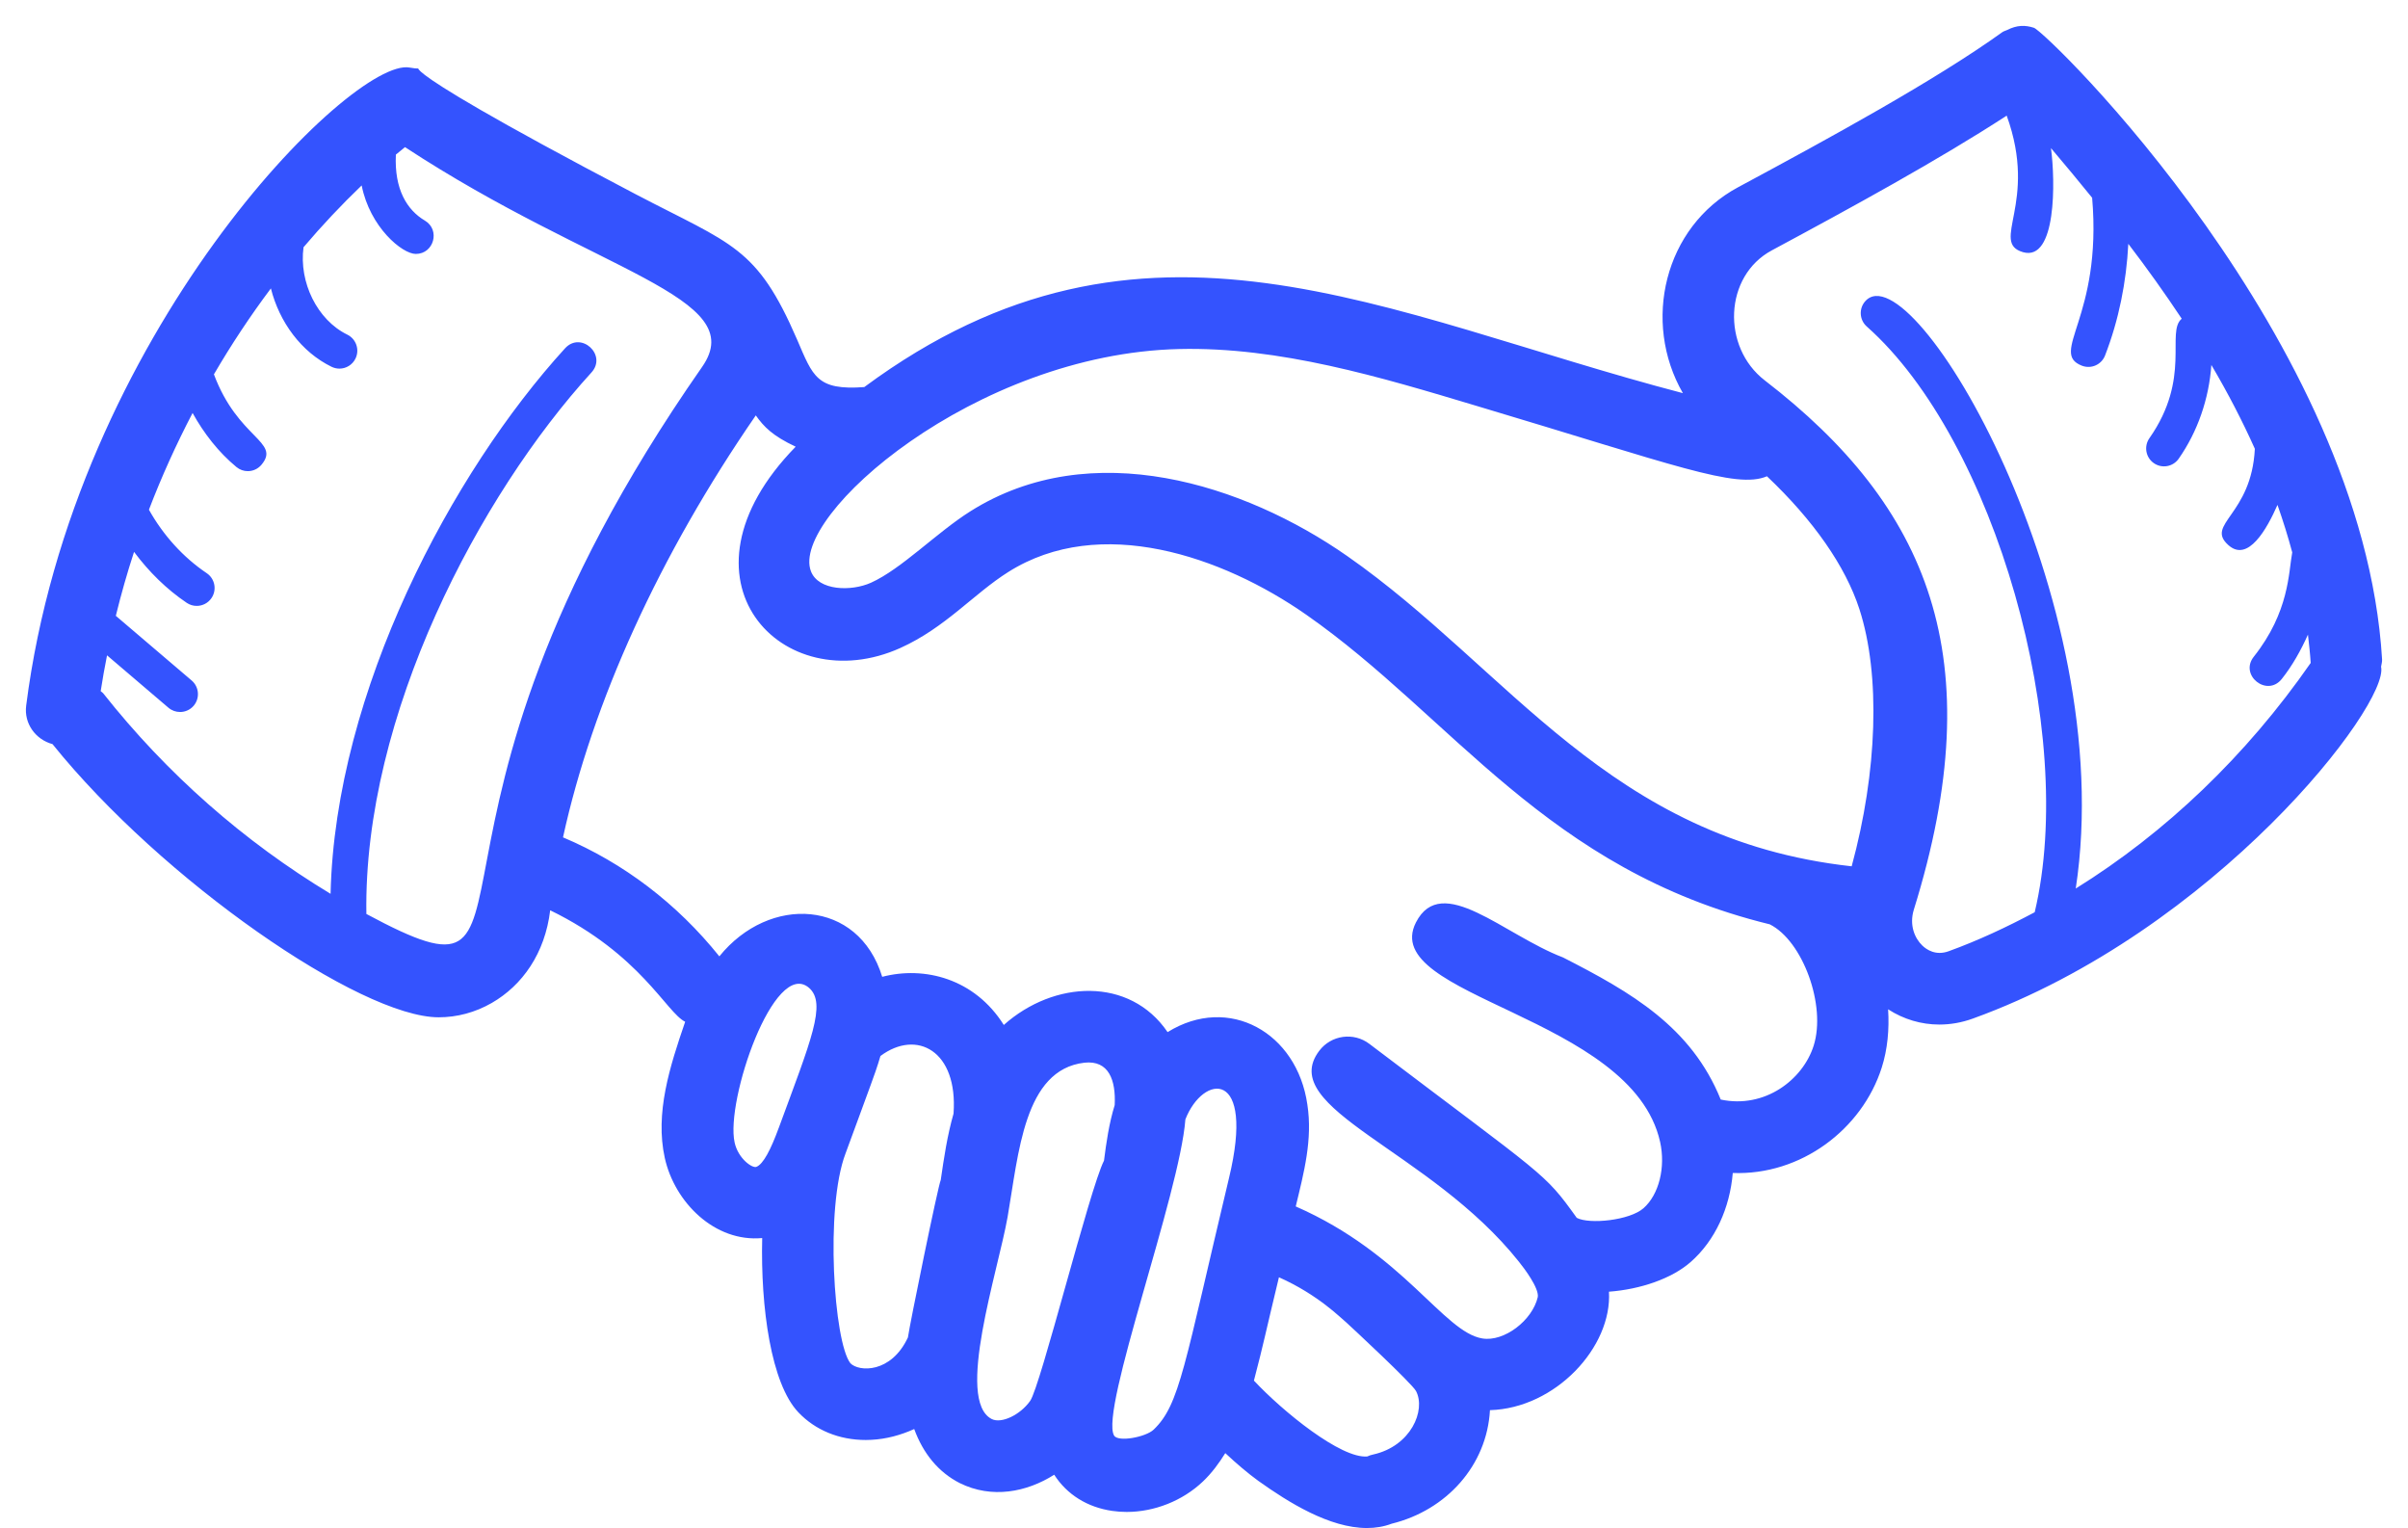 <svg width="93" height="59" viewBox="0 0 93 59" fill="none" xmlns="http://www.w3.org/2000/svg">
<path d="M78.551 1.072C78.209 0.962 77.891 0.968 77.522 1.157C77.459 1.188 77.391 1.2 77.332 1.242C74.764 3.088 70.716 5.301 67.125 7.231C64.275 8.762 63.411 12.428 64.995 15.18C53.435 12.16 44.179 6.955 33.379 14.946C31.544 15.08 31.398 14.536 30.786 13.114C29.226 9.508 28.283 9.454 24.542 7.495C13.119 1.507 17.202 2.859 15.816 2.608C13.601 2.204 2.843 12.893 1.011 27.246C0.922 27.939 1.374 28.555 2.028 28.732C6.258 33.985 13.915 39.28 16.942 39.28C17.648 39.28 18.351 39.095 18.991 38.727C20.171 38.049 21.049 36.813 21.249 35.148C24.746 36.853 25.736 39.099 26.462 39.452C25.866 41.188 25.292 42.979 25.675 44.711C26.054 46.424 27.604 47.973 29.437 47.804C29.372 50.492 29.781 53.426 30.834 54.533C31.493 55.226 32.412 55.601 33.439 55.601C33.509 55.601 33.578 55.599 33.648 55.595C34.225 55.567 34.79 55.413 35.308 55.178C35.654 56.124 36.244 56.846 37.065 57.264C38.304 57.88 39.653 57.616 40.715 56.942C41.204 57.706 41.995 58.201 42.957 58.339C43.141 58.366 43.326 58.379 43.513 58.379C44.582 58.379 45.673 57.952 46.462 57.2C46.817 56.861 47.086 56.486 47.322 56.108C47.764 56.521 48.207 56.897 48.6 57.181C49.762 58.01 51.348 59.001 52.793 59C53.121 59 53.443 58.949 53.749 58.833C55.86 58.316 57.427 56.585 57.544 54.449C60.074 54.377 62.267 52.011 62.14 49.875C63.357 49.784 64.568 49.37 65.298 48.727C66.245 47.894 66.809 46.642 66.922 45.291C69.54 45.391 71.912 43.617 72.676 41.219C72.9 40.515 72.97 39.746 72.921 38.971C73.522 39.359 74.201 39.56 74.9 39.56C75.329 39.56 75.764 39.485 76.192 39.33C85.548 35.946 92.292 27.204 91.96 25.743C91.974 25.649 92.005 25.56 91.999 25.462C91.265 13.123 79.047 1.23 78.551 1.072ZM45.534 13.477C49.413 13.384 53.306 14.555 57.069 15.685C64.661 17.951 67.05 18.896 68.242 18.39C70.027 20.079 71.273 21.854 71.812 23.519C72.636 26.059 72.508 29.799 71.514 33.45C62.123 32.41 58.293 25.839 52.03 21.469C48.061 18.698 42.15 16.791 37.471 19.746C36.17 20.567 34.818 21.968 33.639 22.5C32.873 22.844 31.607 22.812 31.319 22.057C30.509 19.936 37.639 13.662 45.534 13.477ZM14.15 35.29C14.027 27.617 18.518 19.121 22.843 14.382C23.458 13.706 22.441 12.774 21.823 13.449C17.469 18.221 12.947 26.678 12.767 34.512C9.429 32.5 6.437 29.872 3.983 26.766C3.956 26.733 3.918 26.717 3.889 26.687C3.961 26.224 4.042 25.763 4.134 25.304L6.507 27.328C6.637 27.438 6.796 27.492 6.955 27.492C7.149 27.492 7.344 27.41 7.481 27.249C7.727 26.959 7.692 26.522 7.402 26.275L4.473 23.778C4.678 22.946 4.911 22.122 5.177 21.309C5.749 22.077 6.432 22.751 7.212 23.277C7.33 23.357 7.464 23.395 7.597 23.395C7.819 23.395 8.037 23.288 8.17 23.09C8.383 22.774 8.3 22.344 7.983 22.131C7.072 21.517 6.305 20.668 5.752 19.681C6.241 18.401 6.807 17.155 7.438 15.946C7.879 16.742 8.442 17.462 9.13 18.032C9.259 18.139 9.415 18.192 9.57 18.192C9.769 18.192 9.965 18.106 10.102 17.941C10.843 17.045 9.195 16.95 8.262 14.454C8.934 13.303 9.668 12.194 10.462 11.136C10.789 12.434 11.631 13.589 12.807 14.163C12.905 14.21 13.008 14.233 13.109 14.233C13.365 14.233 13.611 14.09 13.73 13.844C13.897 13.502 13.755 13.088 13.412 12.92C12.253 12.355 11.54 10.897 11.723 9.546C12.434 8.709 13.183 7.912 13.968 7.16C14.287 8.775 15.535 9.805 16.058 9.805C16.759 9.805 17.013 8.876 16.41 8.518C15.72 8.111 15.224 7.31 15.289 5.969C15.405 5.87 15.525 5.778 15.642 5.681C23.037 10.532 29.015 11.451 27.115 14.169C14.412 32.361 22.016 39.511 14.15 35.29ZM29.208 45.056C29.052 45.112 28.509 44.739 28.372 44.114C28.013 42.497 29.902 36.994 31.244 38.141C31.938 38.745 31.319 40.17 30.074 43.557C30.073 43.558 30.072 43.562 30.071 43.563C29.774 44.373 29.479 44.958 29.208 45.056ZM32.843 52.637C32.206 51.825 31.856 46.644 32.655 44.539C32.71 44.396 33.666 41.788 33.613 41.932C33.746 41.569 33.886 41.182 34.004 40.774C35.407 39.728 37.002 40.573 36.827 42.999C36.584 43.848 36.458 44.701 36.333 45.562C36.231 45.772 35.13 51.158 35.065 51.641C34.413 53.038 33.165 52.973 32.843 52.637ZM39.785 54.093C39.398 54.638 38.675 54.977 38.304 54.793C36.885 54.071 38.548 49.08 38.915 46.988C39.341 44.546 39.544 41.303 41.88 41.033C42.825 40.929 43.099 41.708 43.051 42.669C42.833 43.378 42.727 44.113 42.638 44.814C42.082 45.903 40.183 53.545 39.785 54.093ZM43.027 55.429C42.465 54.471 45.565 46.086 45.781 43.222C46.464 41.47 48.494 41.231 47.464 45.493C45.733 52.738 45.568 54.232 44.556 55.2C44.252 55.491 43.178 55.692 43.027 55.429ZM53.031 56.162C52.937 56.183 52.894 56.197 52.807 56.237C51.793 56.329 49.544 54.502 48.428 53.308C48.81 51.852 48.858 51.541 49.394 49.318C50.921 49.999 51.782 50.893 51.999 51.066C52.138 51.191 54.542 53.423 54.69 53.714C55.074 54.452 54.496 55.838 53.031 56.162ZM70.045 40.379C69.629 41.689 68.163 42.818 66.457 42.456C65.319 39.649 63.004 38.316 60.364 36.968C58.081 36.098 55.682 33.673 54.686 35.616C53.215 38.504 63.025 39.207 64.115 44.09C64.334 45.073 64.071 46.126 63.475 46.651C62.936 47.126 61.378 47.281 60.896 47.023C59.615 45.236 59.752 45.508 52.887 40.306C52.28 39.844 51.413 39.964 50.952 40.572C49.258 42.806 55.227 44.396 58.662 48.717C58.88 48.987 59.44 49.735 59.392 50.078C59.182 50.991 58.086 51.817 57.254 51.681C55.75 51.441 54.233 48.419 50.043 46.583C50.358 45.278 50.7 43.999 50.492 42.65C50.096 39.869 47.46 38.384 45.094 39.852C43.633 37.706 40.703 37.848 38.768 39.576C37.638 37.781 35.699 37.292 34.072 37.717C33.157 34.721 29.714 34.536 27.782 36.927C26.151 34.894 24.087 33.32 21.744 32.332C22.887 27.11 25.463 21.443 29.19 16.039C29.502 16.48 29.835 16.826 30.73 17.248C25.712 22.384 30.231 27.066 34.772 25.02C36.516 24.234 37.599 22.931 38.944 22.084C42.485 19.849 47.209 21.473 50.45 23.736C56.096 27.676 59.726 33.584 68.35 35.69C69.624 36.326 70.54 38.827 70.045 40.379ZM80.168 34.308C81.875 23.103 73.844 9.602 72.037 11.632C71.785 11.917 71.812 12.354 72.097 12.607C77.05 16.998 80.238 28.256 78.583 35.223C77.496 35.802 76.389 36.32 75.254 36.731C74.76 36.908 74.407 36.668 74.242 36.509C73.959 36.238 73.726 35.731 73.916 35.119C76.945 25.383 74.468 19.55 68.157 14.687C66.487 13.399 66.583 10.659 68.43 9.667C71.5 8.018 74.889 6.165 77.501 4.465C78.728 7.845 76.839 9.355 78.128 9.736C79.427 10.111 79.382 6.976 79.211 5.719C79.748 6.348 80.276 6.992 80.801 7.636C81.2 12.268 79.12 13.62 80.407 14.121C80.778 14.261 81.167 14.071 81.3 13.726C81.831 12.356 82.123 10.892 82.198 9.415C82.919 10.357 83.606 11.32 84.261 12.306C83.643 12.821 84.645 14.594 83.013 16.919C82.794 17.231 82.869 17.662 83.181 17.881C83.494 18.102 83.925 18.024 84.143 17.713C84.879 16.663 85.314 15.393 85.406 14.092C86.045 15.177 86.604 16.256 87.085 17.329C86.956 19.902 85.151 20.236 86.065 21.05C86.821 21.726 87.552 20.425 87.959 19.495C88.175 20.108 88.366 20.72 88.529 21.328C88.384 22.099 88.421 23.621 87.044 25.357C86.477 26.071 87.555 26.933 88.125 26.216C88.537 25.698 88.862 25.113 89.136 24.504C89.178 24.87 89.219 25.235 89.242 25.597C86.75 29.186 83.632 32.157 80.168 34.308Z" fill="#3453FE"/>
</svg>
